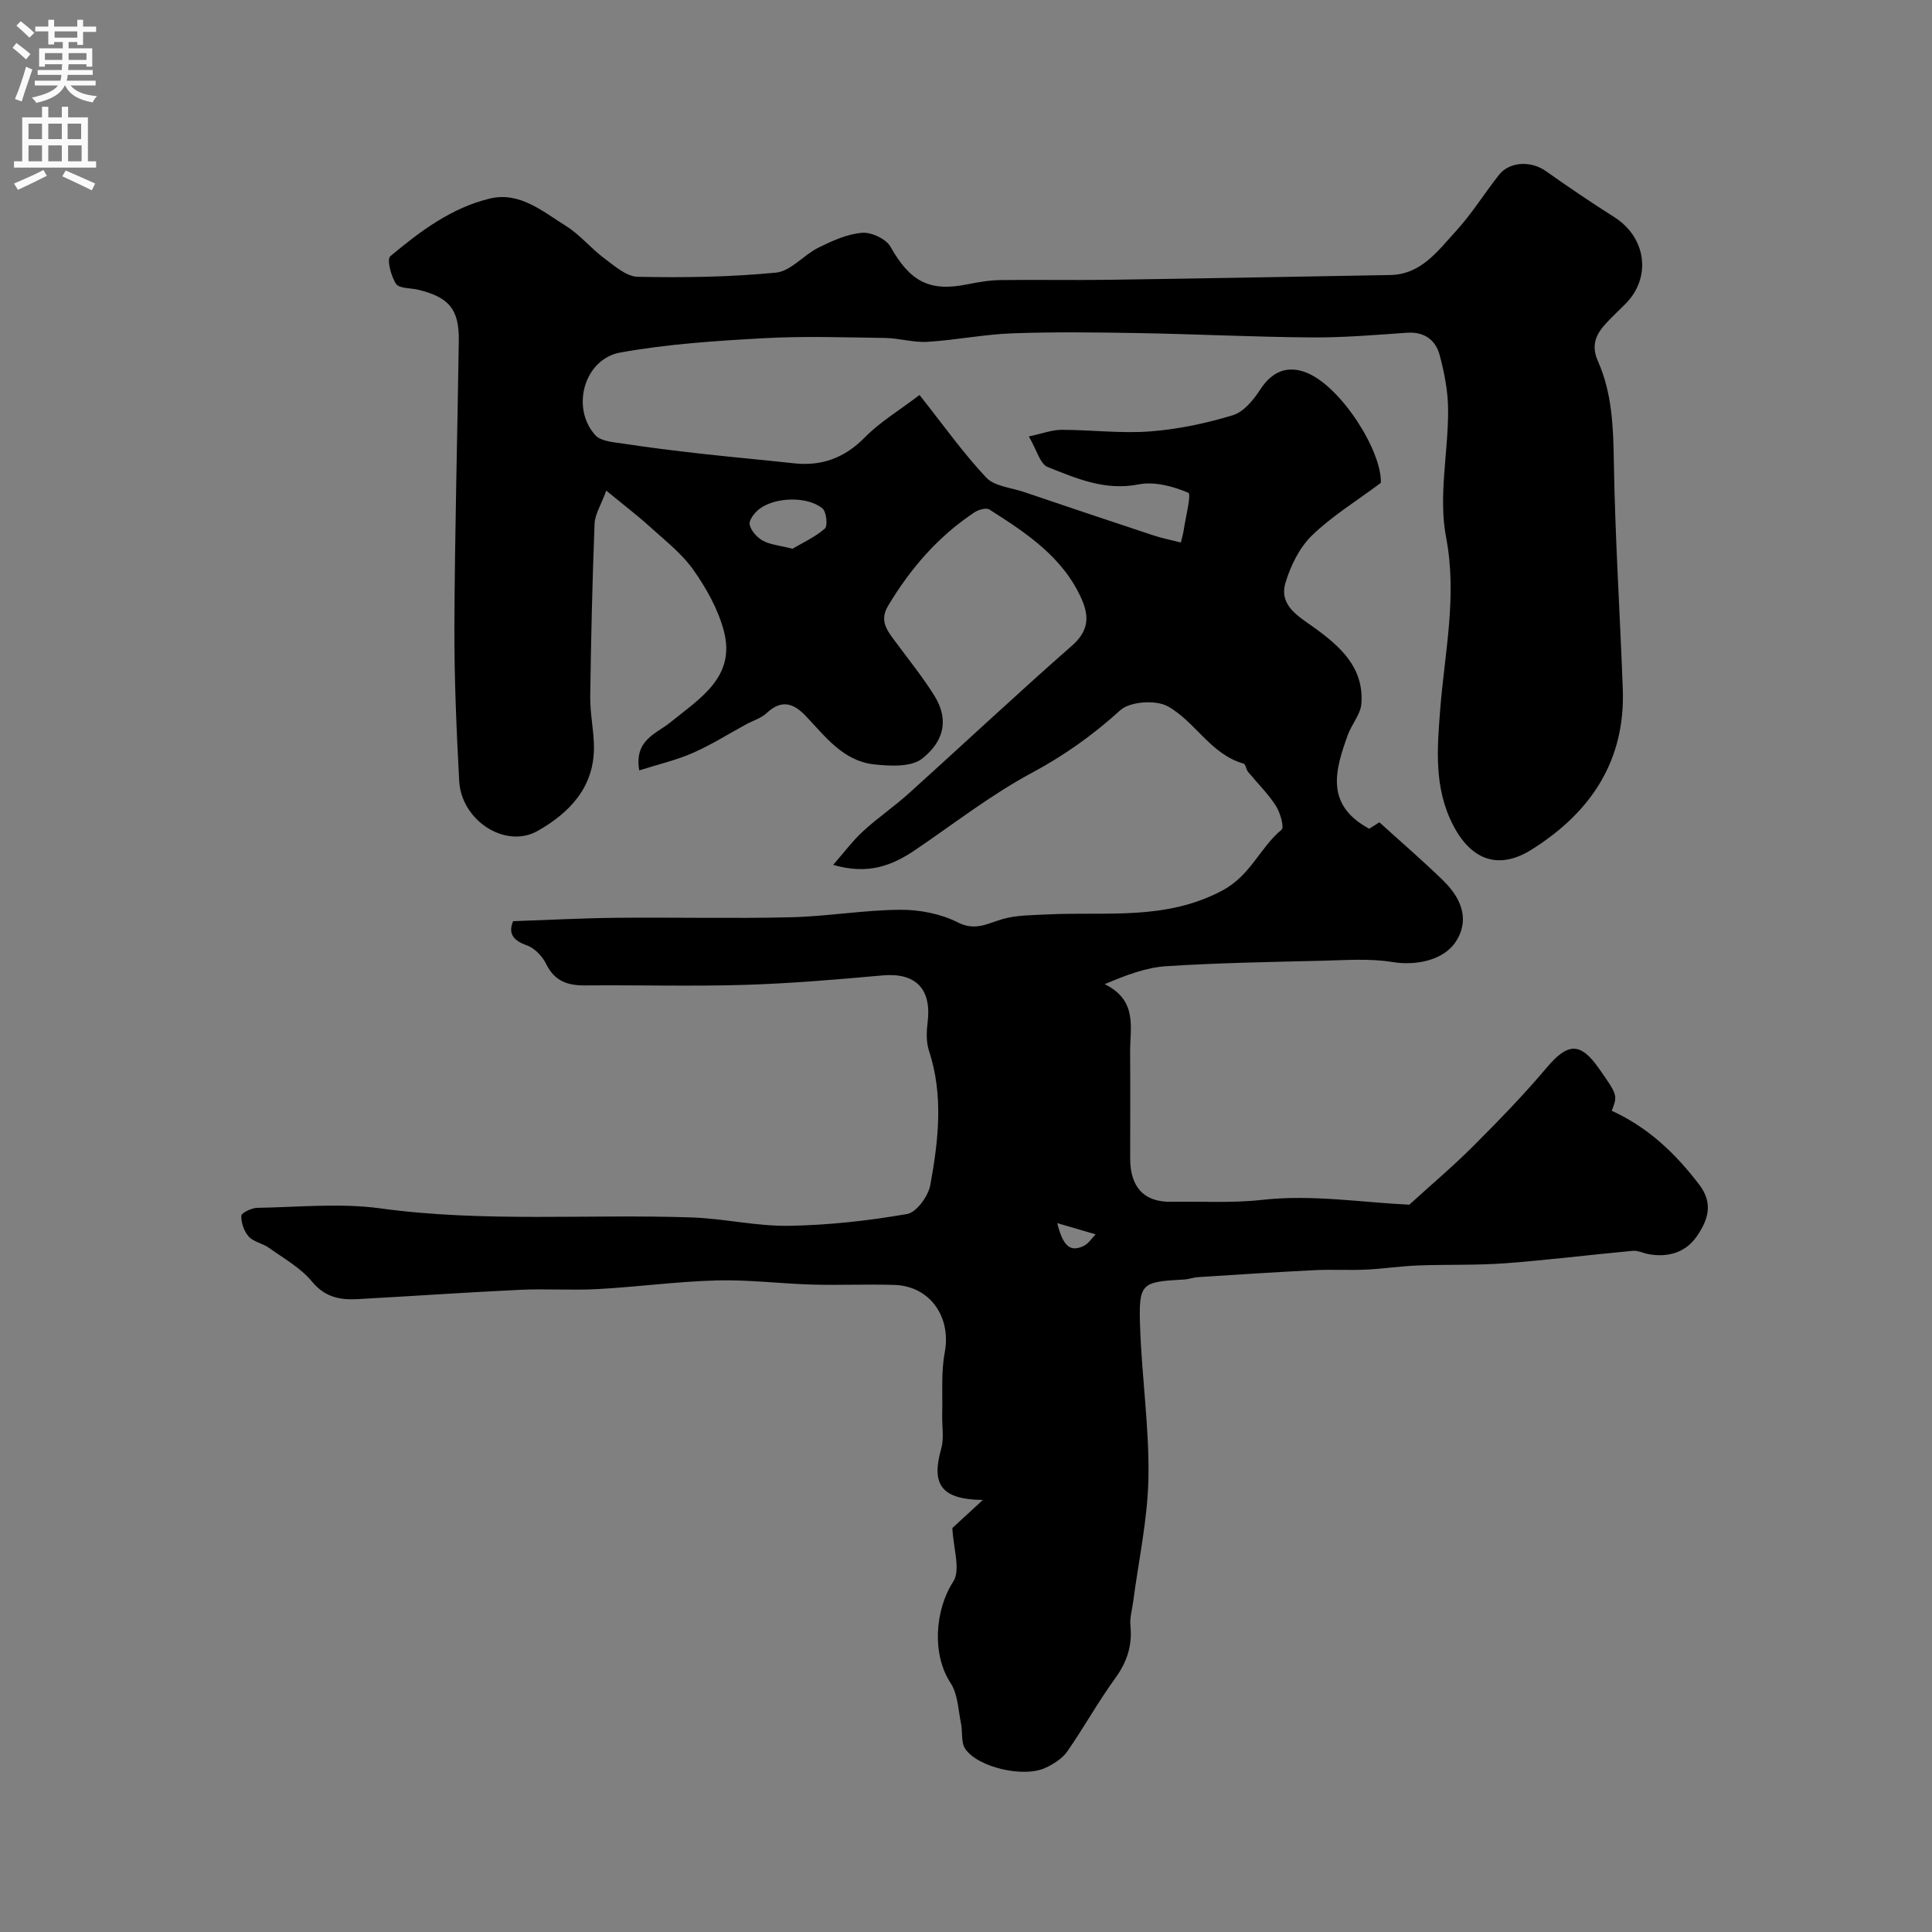 <svg enable-background="new 0 0 400 400" viewBox="0 0 400 400" xmlns="http://www.w3.org/2000/svg"><rect x="0" y="0" width="400" height="400" fill="#808080" stroke="none"/><path d="m197.18 316.36c1.46-1.35 3.43-3.16 6.31-5.81-8.75-.1-10.69-3.31-8.62-10.63.62-2.18.14-4.67.2-7.02.12-4.3-.26-8.71.53-12.89 1.38-7.3-3.01-13.74-10.41-13.98-5.66-.18-11.34.09-17-.07-6.61-.19-13.21-1.04-19.8-.86-8.21.22-16.4 1.34-24.61 1.79-5.34.29-10.71-.1-16.06.15-11.23.53-22.44 1.31-33.67 1.93-3.65.2-6.76-.37-9.45-3.63-2.35-2.85-5.84-4.79-8.92-6.99-1.29-.93-3.16-1.21-4.17-2.32-.98-1.08-1.59-2.86-1.55-4.32.02-.6 2.14-1.62 3.31-1.64 8.5-.14 17.13-1.03 25.47.11 21.48 2.94 43 1.14 64.49 1.88 6.72.23 13.41 1.84 20.1 1.73 8.18-.13 16.4-1.04 24.47-2.44 1.95-.34 4.39-3.7 4.81-5.99 1.68-9.23 2.77-18.56-.28-27.83-.6-1.82-.51-3.98-.27-5.93.84-6.92-2.53-10.27-9.36-9.65-9.51.86-19.05 1.67-28.59 1.96-10.99.33-22 .01-32.99.11-3.61.03-6.29-.88-8.02-4.4-.79-1.61-2.4-3.33-4.03-3.9-3.02-1.06-3.83-2.59-2.84-5 7.28-.25 14.36-.63 21.46-.7 12.03-.12 24.06.18 36.08-.11 7.54-.18 15.06-1.5 22.59-1.55 4-.03 8.38.81 11.91 2.6 3.69 1.87 6.16.23 9.28-.67 2.89-.83 6.05-.8 9.11-.96 12.25-.63 24.54 1.36 36.41-4.96 5.91-3.15 7.75-8.85 12.26-12.58.61-.5-.28-3.58-1.2-5-1.63-2.52-3.83-4.67-5.75-7.01-.4-.49-.48-1.57-.9-1.68-6.86-1.93-10.03-8.74-15.72-11.87-2.49-1.37-7.82-1-9.82.82-5.65 5.13-11.58 9.35-18.34 12.98-8.45 4.53-16.11 10.53-24.09 15.93-4.77 3.24-9.77 5.22-17.01 3.1 2.37-2.7 4.09-5.05 6.21-6.98 3.01-2.76 6.42-5.09 9.46-7.82 11.29-10.18 22.37-20.58 33.8-30.61 3.43-3.01 3.57-6.02 1.97-9.62-3.87-8.71-11.47-13.69-19.1-18.54-.65-.42-2.23.03-3.06.57-7.55 4.99-13.29 11.65-17.92 19.38-1.89 3.16-.09 5.22 1.58 7.49 2.72 3.68 5.61 7.25 8.02 11.12 2.81 4.53 2.37 9.1-2.5 12.99-2.26 1.81-6.7 1.58-10.04 1.21-6.35-.71-10.06-5.76-14.1-10.02-2.59-2.72-5.06-3.43-8.09-.6-1.14 1.07-2.81 1.56-4.24 2.33-3.68 2-7.25 4.27-11.08 5.94-3.45 1.51-7.18 2.37-11.06 3.6-1.07-6.34 3.48-7.53 6.49-9.98 6.04-4.92 13.58-9.36 11.01-18.95-1.19-4.46-3.61-8.78-6.29-12.58-2.4-3.4-5.85-6.07-8.98-8.91-2.6-2.36-5.4-4.49-9.06-7.5-1.13 3.08-2.35 4.94-2.42 6.84-.46 11.92-.74 23.85-.9 35.78-.05 3.42.72 6.85.77 10.29.13 8.44-5.03 13.78-11.65 17.54-6.67 3.78-15.81-2.14-16.25-10.34-.57-10.75-1.04-21.53-.99-32.3.09-19.6.62-39.2.91-58.8.1-6.52-2-9.06-8.41-10.6-1.58-.38-3.94-.24-4.59-1.23-1.04-1.58-1.94-5.08-1.18-5.71 6.15-5.15 12.68-10.05 20.64-11.95 6.15-1.46 10.93 2.69 15.72 5.68 2.9 1.81 5.15 4.62 7.91 6.68 2.14 1.59 4.61 3.81 6.98 3.85 9.54.19 19.13.06 28.62-.87 3.05-.3 5.7-3.65 8.75-5.16 2.85-1.41 5.94-2.82 9.03-3.08 1.93-.17 4.99 1.25 5.9 2.88 4.06 7.19 8.05 9.38 15.86 7.8 2.24-.45 4.53-.85 6.8-.89 7.5-.11 15 .05 22.5-.06 19.43-.28 38.87-.64 58.3-.99 6.42-.11 9.85-4.98 13.57-9.04 3.3-3.59 5.9-7.81 8.93-11.66 2.23-2.83 6.65-2.99 9.73-.82 4.65 3.29 9.37 6.49 14.18 9.54 6.63 4.2 7.75 12.51 2.27 17.99-1.3 1.3-2.64 2.55-3.89 3.89-2.13 2.28-3.28 4.55-1.77 7.95 2.92 6.56 3.17 13.58 3.29 20.74.25 15.71 1.27 31.4 1.85 47.1.55 14.89-6.62 25.55-18.81 33.23-6.81 4.3-12.46 2.3-16.22-4.83-4.13-7.82-3.4-16.09-2.76-24.27.93-11.83 3.54-23.35 1.2-35.56-1.61-8.4.44-17.46.43-26.22-.01-3.85-.76-7.79-1.77-11.52-.84-3.07-3.16-4.82-6.74-4.57-6.59.46-13.2 1.02-19.8.97-11.94-.09-23.87-.69-35.8-.9-8.69-.15-17.39-.26-26.07.05-5.88.21-11.72 1.4-17.6 1.76-2.9.18-5.85-.75-8.79-.8-8.36-.12-16.75-.41-25.09.05-9.95.55-19.97 1.2-29.75 2.97-7.49 1.36-10.27 11.49-5.15 17.11 1.19 1.31 3.87 1.46 5.92 1.77 5.18.79 10.38 1.43 15.59 2.02 6.52.73 13.06 1.32 19.59 2.03 5.8.63 10.51-1.11 14.7-5.37 3.11-3.17 7.06-5.53 11.32-8.77 4.91 6.2 9 11.98 13.8 17.09 1.72 1.83 5.14 2.08 7.81 2.99 8.89 3.01 17.79 6 26.7 8.95 1.8.6 3.68.97 5.79 1.51.28-1.17.47-1.76.56-2.37.4-2.76 1.66-7.64.99-7.93-3.15-1.34-7.03-2.38-10.3-1.73-6.93 1.37-12.85-1.23-18.8-3.59-1.6-.63-2.29-3.57-3.92-6.34 2.86-.61 4.81-1.37 6.76-1.37 6.13 0 12.29.79 18.36.33 5.77-.44 11.57-1.67 17.11-3.35 2.26-.68 4.3-3.19 5.7-5.35 2.4-3.69 5.62-5.1 9.69-3.41 7.06 2.92 15.47 16.12 15.26 22.76-5.2 3.88-10.2 6.94-14.29 10.92-2.57 2.51-4.4 6.24-5.45 9.75-1.42 4.75 2.74 6.99 5.9 9.27 5.47 3.95 10.36 8.31 9.81 15.77-.16 2.21-2.01 4.26-2.81 6.48-2.6 7.22-4.8 14.44 4.43 19.42.26-.17 1.19-.75 2.11-1.33 4.41 4.01 8.93 7.89 13.19 12.04 4.44 4.31 5.21 8.74 2.62 12.69-2.48 3.79-8.13 5.01-13.1 4.2-4.75-.78-9.72-.38-14.58-.27-10.76.26-21.53.44-32.26 1.13-4.18.27-8.28 1.83-12.74 3.72 6.91 3.41 5.22 9.07 5.26 14.11.05 7.33.01 14.67.01 22 0 5.76 2.74 9.06 8.54 8.95 6.27-.12 12.49.31 18.89-.41 10.17-1.14 20.66.55 30.36 1.01 4.57-4.16 9.07-7.96 13.22-12.11 5.25-5.26 10.46-10.6 15.24-16.28 4.33-5.14 6.95-5.32 10.81.19 3.88 5.55 3.88 5.55 2.64 8.75 7.52 3.44 13.18 8.81 18.12 15.3 3.02 3.96 1.75 7.38-.45 10.62-2.29 3.38-5.9 4.5-9.98 3.78-1.12-.2-2.25-.79-3.32-.7-8.83.81-17.63 1.92-26.46 2.58-5.99.44-12.02.22-18.03.45-3.6.14-7.18.69-10.77.86-3.52.16-7.05-.06-10.57.11-8.07.4-16.14.93-24.21 1.45-.97.06-1.92.44-2.89.49-8.94.49-9.4.71-9.08 9.94.36 10.38 1.9 20.75 1.72 31.1-.15 8.6-2.05 17.16-3.17 25.74-.21 1.62-.72 3.28-.56 4.87.42 4.13-.71 7.56-3.17 10.94-3.54 4.87-6.47 10.2-9.92 15.14-1.03 1.47-2.82 2.58-4.5 3.37-4.4 2.09-13.89-.02-16.59-3.9-.93-1.34-.53-3.55-.9-5.33-.59-2.82-.65-6.05-2.14-8.31-3.93-5.97-3.25-15.12.51-20.97 1.63-2.43.02-7.01-.15-11.14zm-33.1-202.75c1.99-1.18 4.61-2.37 6.7-4.17.63-.55.33-3.48-.5-4.17-3.07-2.57-9.82-2.39-13.08.12-.98.75-2.18 2.3-1.99 3.22.26 1.27 1.53 2.67 2.75 3.34 1.49.82 3.37.96 6.12 1.66zm54.81 139.62c1.17 4.67 2.62 6.12 5.49 4.72.98-.47 1.65-1.57 2.46-2.39-2.23-.65-4.46-1.31-7.95-2.33z" fill="#000001"/><g fill="#fafafb"><path d="m2.6 9.9.8-1c.9.7 1.9 1.4 2.9 2.3l-.9 1.1c-1.1-1-2-1.8-2.8-2.4zm.5 10.6c.9-2.1 1.6-4.3 2.3-6.7.4.2.8.4 1.3.6-.7 2.1-1.5 4.3-2.2 6.6zm.3-15.2.9-.9c1 .8 2 1.6 2.8 2.4l-1 1c-.9-.9-1.8-1.7-2.7-2.5zm12.6-1.2h1.2v1.4h2.7v1.1h-2.7v2.7h-1.2v-.6h-1.8v1.3h4.9v3.8h-1.2v-.5h-3.7c0 .4-.1.9-.1 1.2h5.1v1h-5.2c0 .5-.1.9-.2 1.2h6v1h-5.2c1.1 1.3 2.9 2 5.5 2.2-.4.4-.7.8-.9 1.3-2.9-.5-4.8-1.6-5.7-3.5h-.1c-.8 1.7-2.7 2.9-5.9 3.6-.2-.4-.6-.8-.9-1.1 2.8-.6 4.6-1.4 5.4-2.5h-4.8v-1h5.3c.1-.3.2-.7.2-1.2h-4.9v-1h5c0-.4 0-.8.1-1.2h-3.6v.5h-1.2v-3.8h4.9v-1.3h-1.8v.5h-1.2v-2.7h-2.7v-1h2.7v-1.4h1.2v1.4h4.8zm-6.7 8.3h3.6c0-.4 0-.9 0-1.4h-3.6zm1.9-4.6h4.8v-1.3h-4.7v1.3zm6.7 3.2h-3.7v1.4h3.7v-2.4z"/><path d="m8.7 22.1h1.3v2.2h2.8v-2.2h1.3v2.2h4.1v9.1h1.7v1.3h-17v-1.3h1.7v-9.1h4.1zm.3 13.1.7 1.2c-1.8.9-3.8 1.9-6 2.9-.2-.4-.5-.8-.8-1.3 2.3-1 4.4-1.9 6.1-2.8zm-3.1-6.4h2.8v-3.2h-2.8zm0 4.6h2.8v-3.3h-2.8zm4.1-4.6h2.8v-3.2h-2.8zm0 4.6h2.8v-3.3h-2.8zm3.6 1.9c2.1.9 4.1 1.8 6.1 2.7l-.7 1.4c-2.2-1.1-4.2-2-6.1-2.9zm3.2-9.7h-2.8v3.2h2.8zm-2.7 7.8h2.8v-3.3h-2.8z"/></g></svg>